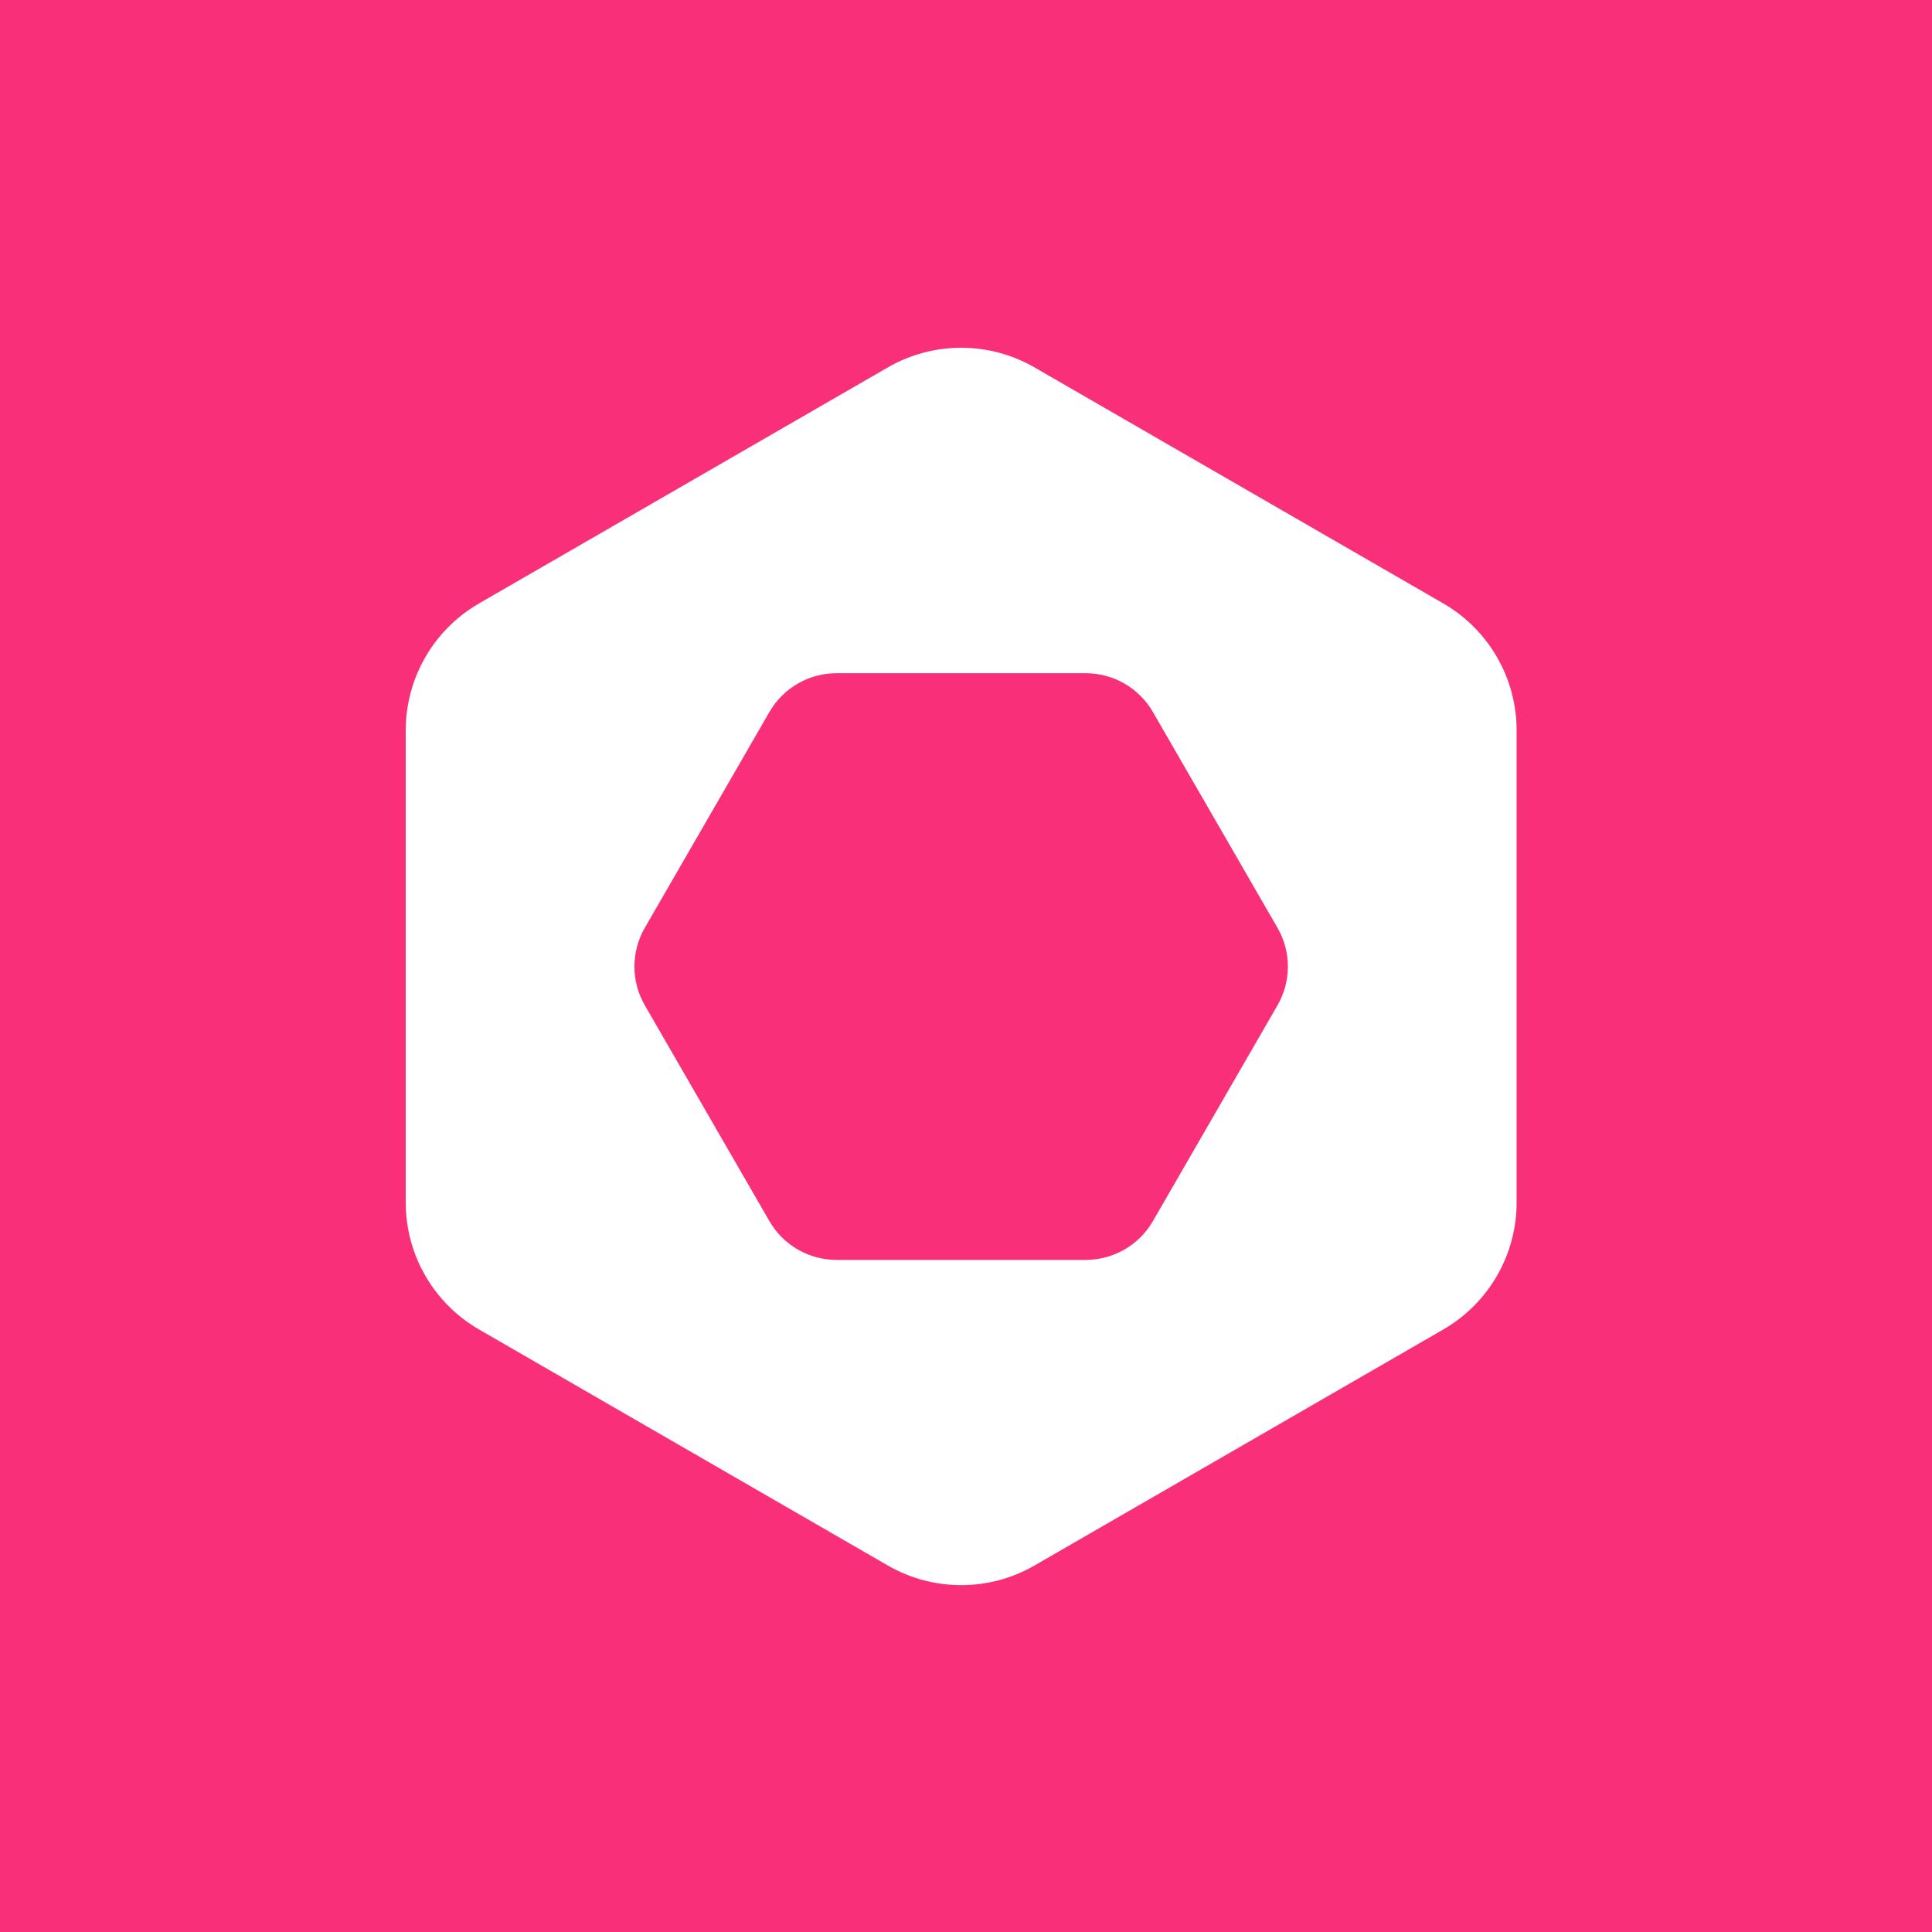 <svg width="200" height="200" viewBox="0 0 200 200" fill="none" xmlns="http://www.w3.org/2000/svg">
<rect width="200" height="200" fill="#FA2F79"/>
<path fill-rule="evenodd" clip-rule="evenodd" d="M157 75.616C157 70.191 154.105 65.178 149.407 62.465L107.093 38.035C102.394 35.322 96.606 35.322 91.907 38.035L49.593 62.465C44.894 65.178 42 70.191 42 75.616L42 124.478C42 129.903 44.894 134.916 49.593 137.629L91.907 162.06C96.606 164.772 102.394 164.772 107.093 162.06L149.407 137.629C154.105 134.916 157 129.903 157 124.478V75.616ZM86.597 69.691C83.732 69.691 81.084 71.22 79.652 73.701L66.75 96.048C65.317 98.529 65.317 101.586 66.75 104.067L79.652 126.414C81.084 128.896 83.732 130.424 86.597 130.424H112.4C115.266 130.424 117.912 128.896 119.345 126.414L132.247 104.067C133.679 101.586 133.679 98.529 132.247 96.048L119.345 73.701C117.912 71.22 115.266 69.691 112.4 69.691H86.597Z" fill="white"/>
</svg>
